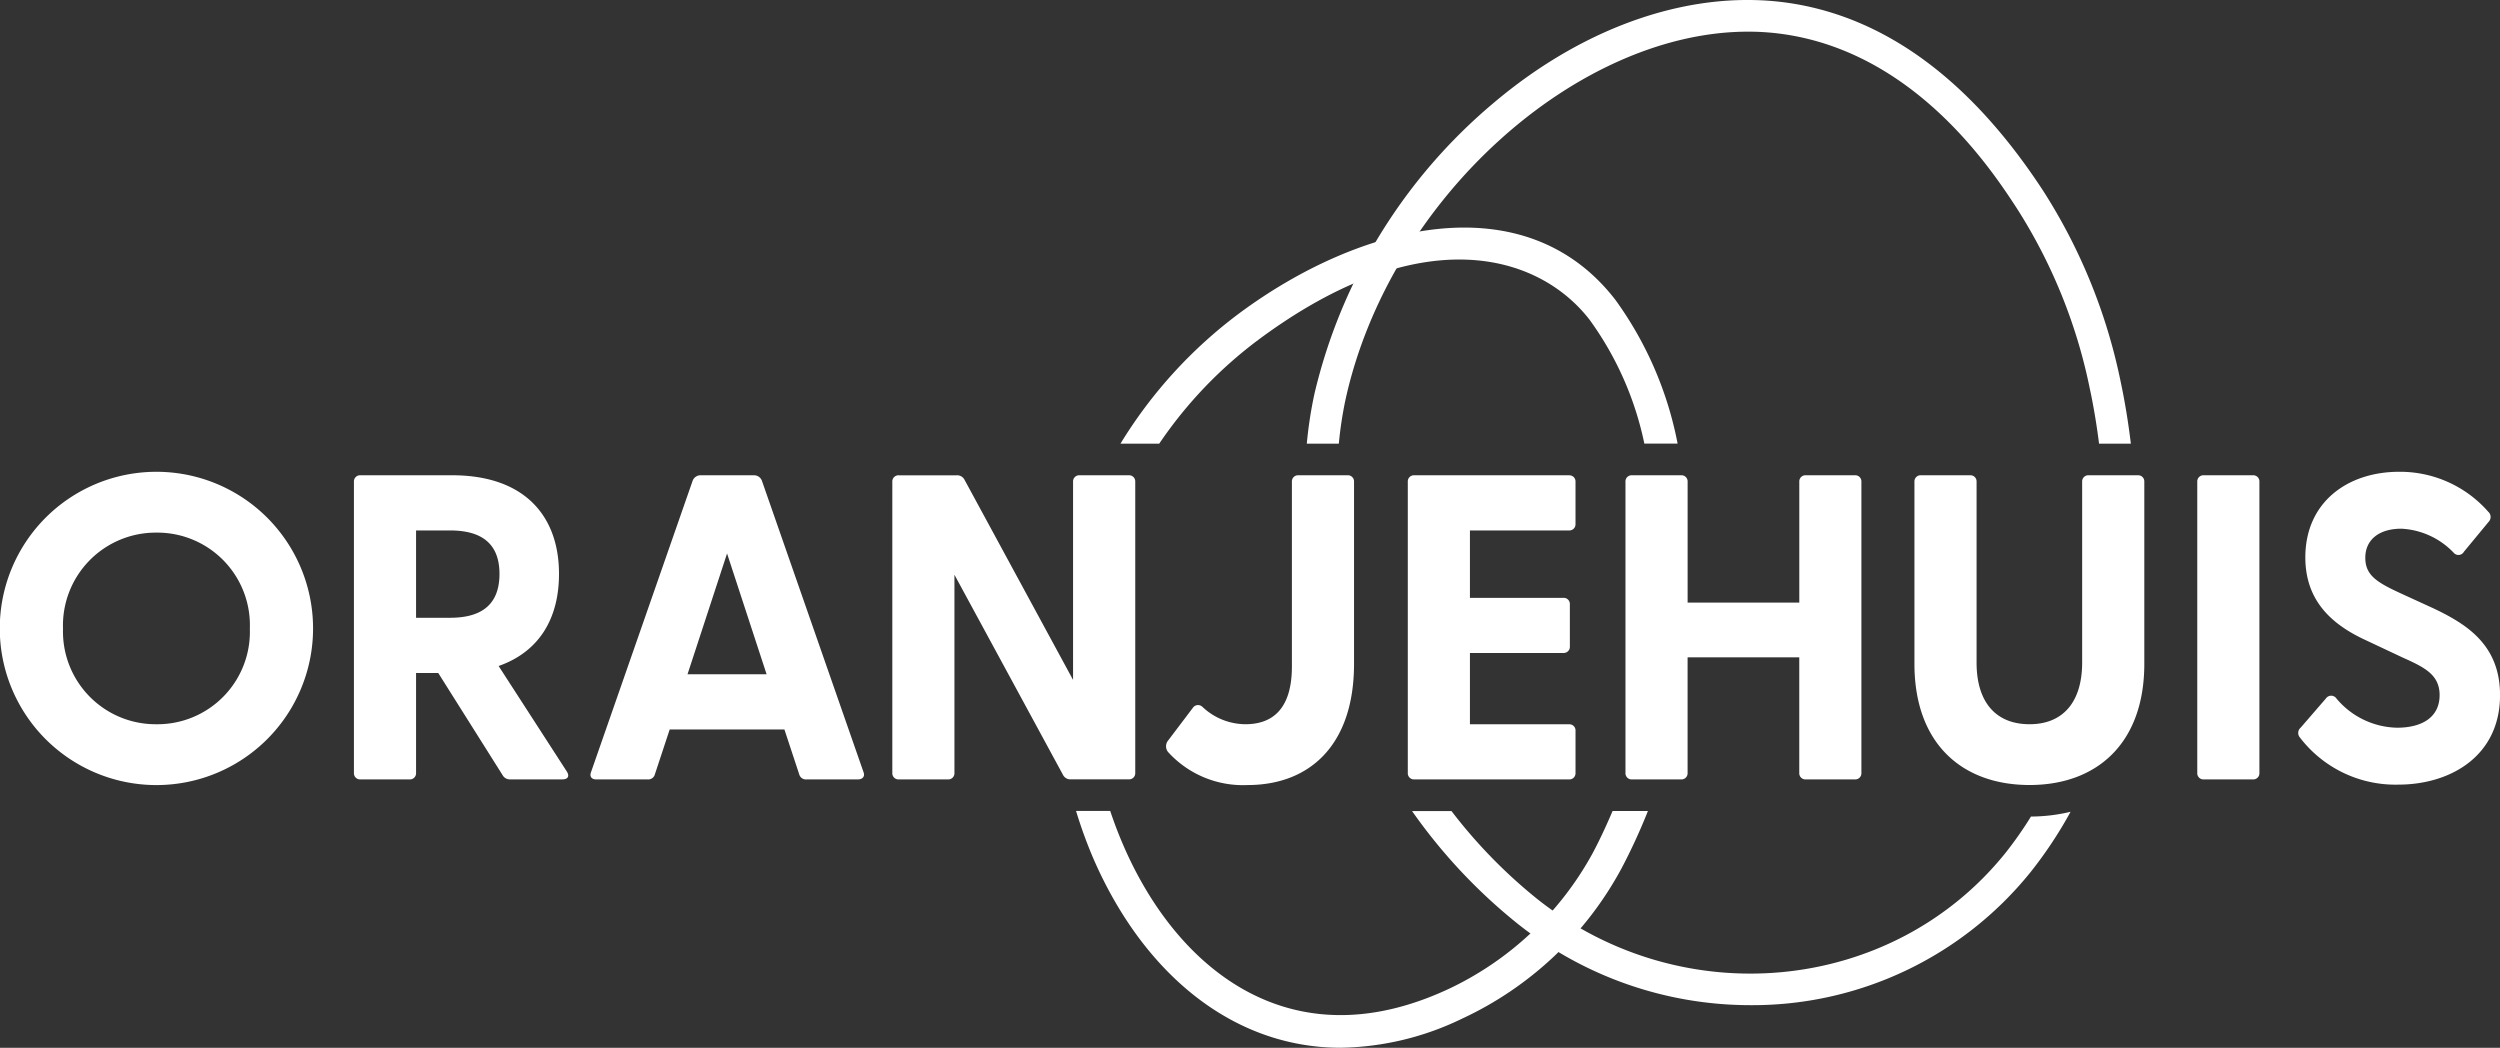 <svg xmlns="http://www.w3.org/2000/svg" xmlns:xlink="http://www.w3.org/1999/xlink" width="195.992" height="82.144" viewBox="0 0 195.992 82.144"><rect x="0" y="0" width="195.992" height="82.144" fill="#333333" stroke="none"/><defs><clipPath id="clip-path"><rect id="Rectangle_364" data-name="Rectangle 364" width="195.992" height="82.144" fill="#fff"></rect></clipPath></defs><g id="Group_218" data-name="Group 218" transform="translate(0 0)"><g id="Group_154" data-name="Group 154" transform="translate(0 0)" clip-path="url(#clip-path)"><path id="Path_102" data-name="Path 102" d="M142.938,54.667a30.042,30.042,0,0,1-2,2.854C132.058,68.564,115.578,70.167,104.2,61.1a40.035,40.035,0,0,1-6.69-6.868H94.6l-.181,0a42.781,42.781,0,0,0,8.235,8.8,29.275,29.275,0,0,0,18.279,6.419,28,28,0,0,0,21.935-10.38,33.081,33.081,0,0,0,3.177-4.781,13.535,13.535,0,0,1-3.106.374" transform="translate(16.281 9.351)" fill="#fff"></path><path id="Path_103" data-name="Path 103" d="M77.959,32.16a33.767,33.767,0,0,1,7.771-8.143c12.748-9.477,21.961-6.765,25.978-1.562a25.236,25.236,0,0,1,4.285,9.7H118.6a28.3,28.3,0,0,0-4.874-11.267C106.658,11.73,93.8,14.83,84.2,21.965A36.382,36.382,0,0,0,74.921,32.16Z" transform="translate(12.919 2.624)" fill="#fff"></path><path id="Path_104" data-name="Path 104" d="M114.016,54.227c-.476,1.111-.979,2.209-1.544,3.272a24.981,24.981,0,0,1-11.353,10.7c-4.618,2.144-9,2.593-13.013,1.334-6.433-2.017-11.091-8.159-13.476-15.31H71.951a36.157,36.157,0,0,0,1.414,3.861c3.127,7.112,8.091,12.044,13.977,13.889a17.821,17.821,0,0,0,5.359.817,22.525,22.525,0,0,0,9.494-2.272A27.216,27.216,0,0,0,114.73,58.7a45.919,45.919,0,0,0,2.055-4.472Z" transform="translate(12.407 9.351)" fill="#fff"></path><path id="Path_105" data-name="Path 105" d="M89.891,34.784A30.785,30.785,0,0,1,90.4,31.4C93.837,15.605,108.58,2.482,121.975,2.482a19.423,19.423,0,0,1,3.136.251c10.128,1.648,15.992,10.626,17.92,13.576h0a41.613,41.613,0,0,1,5.725,14.11c.3,1.387.544,2.85.736,4.365h2.493c-.205-1.7-.474-3.338-.805-4.884a44.025,44.025,0,0,0-6.073-14.946C139.539,6.431,132.945,1.5,125.51.285,117.888-.957,109.315,1.892,101.991,8.1A42.477,42.477,0,0,0,87.981,30.87a32.778,32.778,0,0,0-.6,3.914Z" transform="translate(15.068 0)" fill="#fff"></path><path id="Path_106" data-name="Path 106" d="M12.263,31.547a12.28,12.28,0,0,0,0,24.56,12.28,12.28,0,0,0,0-24.56m0,19.791a7.268,7.268,0,0,1-7.323-7.494,7.276,7.276,0,0,1,7.323-7.528,7.256,7.256,0,0,1,7.324,7.528,7.248,7.248,0,0,1-7.324,7.494" transform="translate(0 5.44)" fill="#fff"></path><path id="Path_107" data-name="Path 107" d="M35.009,46.733c3.2-1.124,4.734-3.747,4.734-7.222,0-4.564-2.725-7.732-8.379-7.732H24.177a.484.484,0,0,0-.511.511V55.113a.484.484,0,0,0,.511.511h3.849a.483.483,0,0,0,.511-.511V47.279h1.738l5.04,8a.65.65,0,0,0,.614.341h4.087c.408,0,.579-.239.341-.613Zm-3.815-3.781H28.537V36.105h2.657c2.078,0,3.883.715,3.883,3.406,0,2.726-1.806,3.441-3.883,3.441" transform="translate(4.081 5.48)" fill="#fff"></path><path id="Path_108" data-name="Path 108" d="M52.916,32.188a.668.668,0,0,0-.647-.409H48.147a.668.668,0,0,0-.647.409L39.529,55.045c-.136.34.034.579.409.579h4.019a.544.544,0,0,0,.579-.409l1.158-3.508h8.993l1.158,3.508a.544.544,0,0,0,.579.409h4.019c.375,0,.579-.239.443-.579ZM47.091,47.381l3.1-9.47,3.1,9.47Z" transform="translate(6.808 5.48)" fill="#fff"></path><path id="Path_109" data-name="Path 109" d="M78.2,31.779H74.347a.483.483,0,0,0-.511.511V47.823l-8.515-15.7a.648.648,0,0,0-.613-.341H60.176a.482.482,0,0,0-.51.511V55.113a.482.482,0,0,0,.51.51h3.85a.482.482,0,0,0,.51-.51V39.579l8.517,15.7a.648.648,0,0,0,.613.34H78.2a.482.482,0,0,0,.511-.51V32.29a.482.482,0,0,0-.511-.511" transform="translate(10.289 5.48)" fill="#fff"></path><path id="Path_110" data-name="Path 110" d="M92.2,31.779H88.347a.482.482,0,0,0-.511.511V46.767c0,3.27-1.464,4.53-3.645,4.53a4.939,4.939,0,0,1-3.372-1.364.491.491,0,0,0-.715.035l-2.011,2.657a.716.716,0,0,0,.035.851,7.93,7.93,0,0,0,6.234,2.589c4.836,0,8.345-3.1,8.345-9.5V32.29a.483.483,0,0,0-.511-.511" transform="translate(13.445 5.48)" fill="#fff"></path><path id="Path_111" data-name="Path 111" d="M106.773,31.779H94.646a.483.483,0,0,0-.511.511V55.113a.483.483,0,0,0,.511.51h12.127a.482.482,0,0,0,.511-.51v-3.3a.482.482,0,0,0-.511-.511H99.006V45.711h7.323a.482.482,0,0,0,.511-.511V41.9a.483.483,0,0,0-.511-.511H99.006V36.105h7.766a.482.482,0,0,0,.511-.511v-3.3a.482.482,0,0,0-.511-.511" transform="translate(16.232 5.48)" fill="#fff"></path><path id="Path_112" data-name="Path 112" d="M126.677,31.779h-3.849a.483.483,0,0,0-.511.511v9.47h-8.755V32.29a.482.482,0,0,0-.51-.511H109.2a.482.482,0,0,0-.51.511V55.113a.482.482,0,0,0,.51.51h3.85a.482.482,0,0,0,.51-.51V46.052h8.755v9.061a.483.483,0,0,0,.511.51h3.849a.482.482,0,0,0,.511-.51V32.29a.482.482,0,0,0-.511-.511" transform="translate(18.742 5.48)" fill="#fff"></path><path id="Path_113" data-name="Path 113" d="M145.52,31.779h-3.849a.483.483,0,0,0-.511.511V46.46c0,3.134-1.532,4.837-4.121,4.837-2.624,0-4.156-1.7-4.156-4.837V32.29a.482.482,0,0,0-.511-.511h-3.849a.483.483,0,0,0-.511.511V46.562c0,6.268,3.747,9.5,9.028,9.5,5.245,0,8.993-3.236,8.993-9.5V32.29a.482.482,0,0,0-.511-.511" transform="translate(22.074 5.48)" fill="#fff"></path><path id="Path_114" data-name="Path 114" d="M151.284,31.779h-3.849a.483.483,0,0,0-.511.511V55.113a.483.483,0,0,0,.511.51h3.849a.482.482,0,0,0,.511-.51V32.29a.482.482,0,0,0-.511-.511" transform="translate(25.335 5.48)" fill="#fff"></path><path id="Path_115" data-name="Path 115" d="M164.18,42.208l-2.453-1.124c-1.84-.851-2.793-1.4-2.793-2.793,0-1.43,1.09-2.283,2.827-2.283a6.09,6.09,0,0,1,4.156,1.942.491.491,0,0,0,.749-.136l1.942-2.35a.547.547,0,0,0-.034-.784,9.2,9.2,0,0,0-6.983-3.134c-4.053,0-7.358,2.385-7.358,6.711,0,3.543,2.249,5.347,4.77,6.506l2.895,1.362c1.67.749,2.862,1.328,2.862,2.93,0,1.7-1.328,2.555-3.338,2.555a6.354,6.354,0,0,1-4.8-2.351.5.5,0,0,0-.783.068l-1.976,2.283a.543.543,0,0,0-.069.749,9.425,9.425,0,0,0,7.733,3.713c4.053,0,7.97-2.215,7.97-7.017,0-4.019-2.725-5.621-5.313-6.847" transform="translate(26.498 5.44)" fill="#fff"></path></g></g></svg>